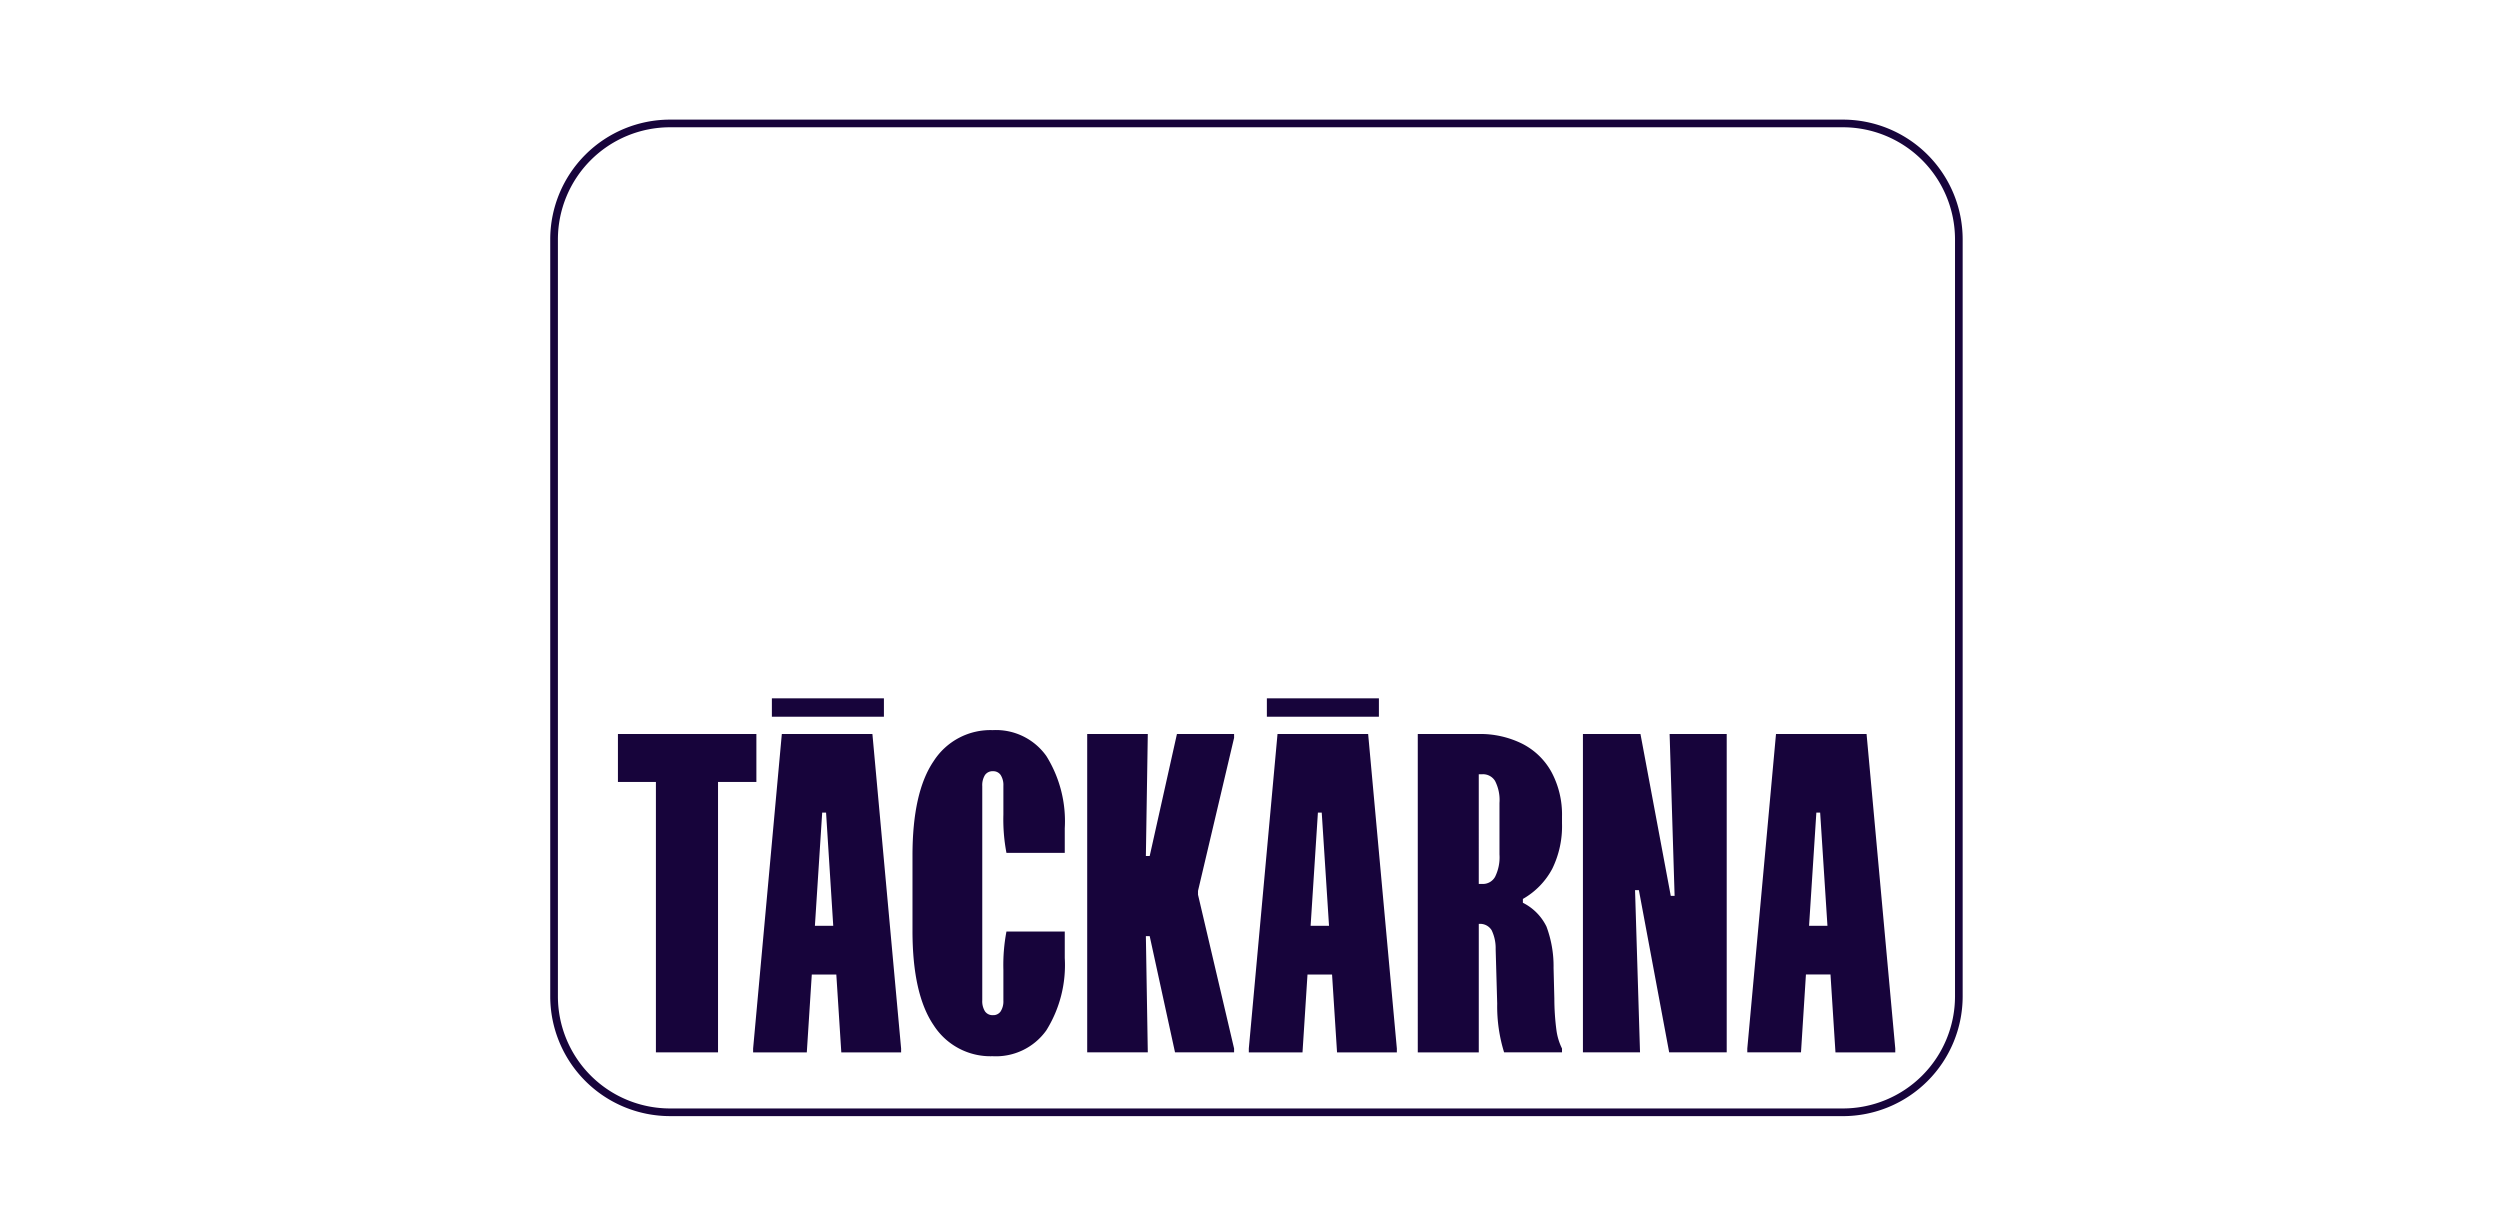 <?xml version="1.0" encoding="UTF-8"?> <svg xmlns="http://www.w3.org/2000/svg" xmlns:xlink="http://www.w3.org/1999/xlink" width="209" height="103" viewBox="0 0 209 103"><defs><clipPath id="clip-path"><rect id="happy-athletic-woman-working-out-floor-home" width="209" height="103" transform="translate(-0.072 0.096)" fill="#17043b"></rect></clipPath><clipPath id="clip-path-2"><rect id="Rectangle_3585" data-name="Rectangle 3585" width="118.079" height="83.307" fill="none"></rect></clipPath></defs><g id="Mask_Group_32" data-name="Mask Group 32" transform="translate(0.072 -0.096)" clip-path="url(#clip-path)"><g id="Group_5354" data-name="Group 5354" transform="translate(45.928 10.096)" clip-path="url(#clip-path-2)"><path id="Path_5577" data-name="Path 5577" d="M108.071,83.307H10.009A10.02,10.02,0,0,1,0,73.3V10.008A10.02,10.02,0,0,1,10.009,0h98.062a10.019,10.019,0,0,1,10.008,10.008V73.3a10.02,10.02,0,0,1-10.008,10.009M10.009.64A9.378,9.378,0,0,0,.641,10.008V73.3a9.378,9.378,0,0,0,9.367,9.367h98.063a9.378,9.378,0,0,0,9.368-9.367V10.008A9.378,9.378,0,0,0,108.071.64Z" fill="#17043b"></path><path id="Path_5578" data-name="Path 5578" d="M33.8,201.733v4.008H30.593v22.606H25.4V205.741H22.225v-4.008Z" transform="translate(-16.566 -150.37)" fill="#17043b"></path><path id="Path_5579" data-name="Path 5579" d="M76.589,201.733l2.4,26.294v.321h-5l-.417-6.509H71.522l-.417,6.509H66.617v-.321l2.4-26.294Zm-3.274,16.032-.6-9.46h-.324l-.609,9.46Z" transform="translate(-49.656 -150.37)" fill="#17043b"></path><path id="Path_5580" data-name="Path 5580" d="M120.709,203.068a5.635,5.635,0,0,1,4.938-2.6,5.162,5.162,0,0,1,4.489,2.165,10.3,10.3,0,0,1,1.539,6.044v2.053H126.8a14.986,14.986,0,0,1-.256-3.207v-2.4a1.555,1.555,0,0,0-.226-.9.738.738,0,0,0-.641-.32.768.768,0,0,0-.673.32,1.611,1.611,0,0,0-.226.93v17.893a1.611,1.611,0,0,0,.226.93.765.765,0,0,0,.673.32.735.735,0,0,0,.641-.32,1.553,1.553,0,0,0,.226-.9v-2.564a14.982,14.982,0,0,1,.256-3.206h4.875v2.213a10.3,10.3,0,0,1-1.539,6.044,5.163,5.163,0,0,1-4.489,2.165,5.635,5.635,0,0,1-4.938-2.6q-1.765-2.6-1.764-7.889v-6.285q0-5.289,1.764-7.887" transform="translate(-88.661 -149.429)" fill="#17043b"></path><path id="Path_5581" data-name="Path 5581" d="M176.309,201.733h5.066l-.161,10.2h.32l2.277-10.2h4.778v.32l-3.016,12.794v.321l3.016,12.858v.321h-4.938l-2.117-9.716h-.32l.161,9.716h-5.066Z" transform="translate(-131.419 -150.37)" fill="#17043b"></path><path id="Path_5582" data-name="Path 5582" d="M239.361,201.733l2.4,26.294v.321h-5l-.417-6.509h-2.053l-.417,6.509h-4.489v-.321l2.4-26.294Zm-3.271,16.032-.609-9.46h-.32l-.609,9.46Z" transform="translate(-170.984 -150.37)" fill="#17043b"></path><path id="Path_5583" data-name="Path 5583" d="M293.6,202.549a5.753,5.753,0,0,1,2.453,2.39,7.517,7.517,0,0,1,.866,3.687v.577a8.081,8.081,0,0,1-.818,3.8,6.3,6.3,0,0,1-2.453,2.517v.321a4.362,4.362,0,0,1,1.972,1.989,9.5,9.5,0,0,1,.593,3.462l.065,2.564a20.6,20.6,0,0,0,.176,2.645,4.934,4.934,0,0,0,.465,1.523v.321h-4.841a13,13,0,0,1-.577-4.072l-.129-4.553a3.48,3.48,0,0,0-.336-1.584,1.131,1.131,0,0,0-1.075-.528v10.742h-5.1V201.731h5.066a7.909,7.909,0,0,1,3.672.817m-3.639,11.72h.32a1.164,1.164,0,0,0,1.042-.593,3.669,3.669,0,0,0,.369-1.875v-4.3a3.486,3.486,0,0,0-.369-1.844,1.179,1.179,0,0,0-1.042-.561h-.32Z" transform="translate(-212.335 -150.369)" fill="#17043b"></path><path id="Path_5584" data-name="Path 5584" d="M343.89,201.733l2.533,13.531h.321l-.417-13.531H351.1v26.614h-4.81l-2.533-13.563h-.32l.416,13.563H339.08V201.733Z" transform="translate(-252.747 -150.37)" fill="#17043b"></path><path id="Path_5585" data-name="Path 5585" d="M403.016,201.733l2.4,26.294v.321h-5L400,221.838h-2.053l-.413,6.509h-4.489v-.32l2.4-26.294Zm-3.271,16.032-.609-9.46h-.318l-.609,9.46Z" transform="translate(-292.971 -150.37)" fill="#17043b"></path><rect id="Rectangle_3583" data-name="Rectangle 3583" width="9.366" height="1.537" transform="translate(18.529 48.381)" fill="#17043b"></rect><rect id="Rectangle_3584" data-name="Rectangle 3584" width="9.366" height="1.537" transform="translate(59.91 48.381)" fill="#17043b"></rect></g></g></svg> 